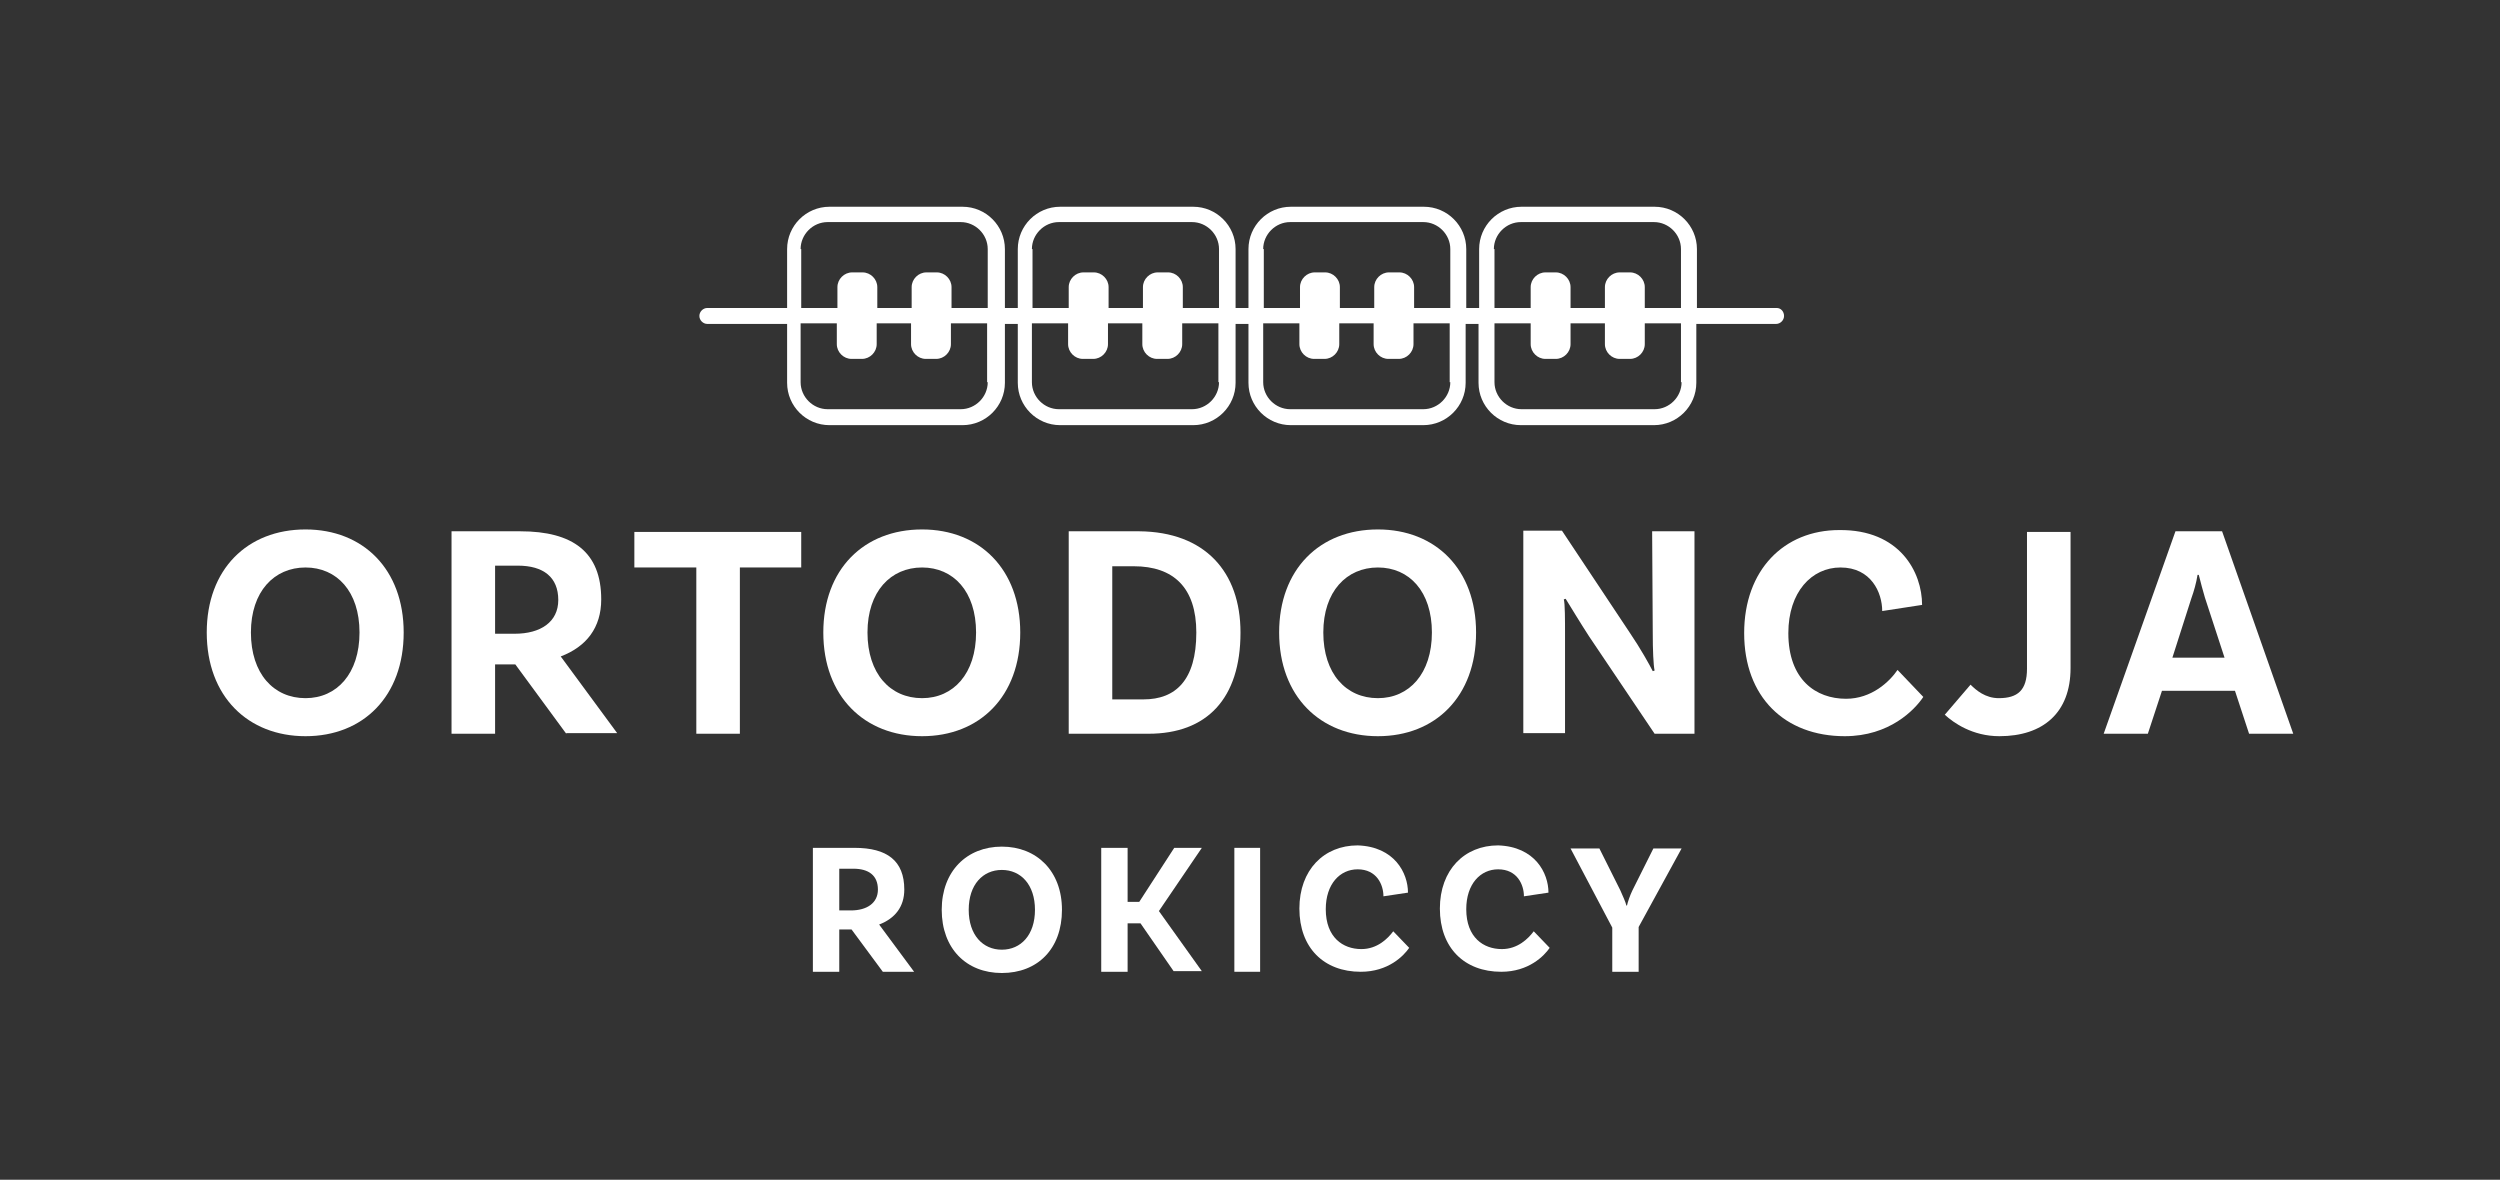 <?xml version="1.0" encoding="UTF-8"?>
<!-- Generator: Adobe Illustrator 27.2.0, SVG Export Plug-In . SVG Version: 6.00 Build 0)  -->
<svg xmlns="http://www.w3.org/2000/svg" xmlns:xlink="http://www.w3.org/1999/xlink" version="1.1" id="Warstwa_1" x="0px" y="0px" viewBox="0 0 407.5 192.3" style="enable-background:new 0 0 407.5 192.3;" xml:space="preserve">
<rect x="0" y="0" width="407.5" height="192.3" fill="#333333" stroke="none"/>
<style type="text/css">
	.st0{fill:#FFFFFF;}
</style>
<g>
	<path class="st0" d="M143.9,158.4l-5.1-6.9h-2v6.9h-4.3v-20.2h6.8c5.3,0,8.1,2.1,8.1,6.8c0,2.8-1.5,4.7-4.1,5.7l5.7,7.7H143.9z    M138.7,148.4c2.6,0,4.4-1.2,4.4-3.4c0-2.3-1.5-3.4-4-3.4h-2.3v6.8H138.7z"></path>
	<path class="st0" d="M92.3,119.6l-8.3-11.3h-3.3v11.3h-7.1v-33h11.2c8.6,0,13.2,3.4,13.2,11.1c0,4.6-2.4,7.7-6.6,9.3l9.2,12.5H92.3   z M83.9,103.3c4.2,0,7.1-1.9,7.1-5.5c0-3.7-2.4-5.6-6.6-5.6h-3.7v11.1H83.9z"></path>
	<path class="st0" d="M289.6,50.2h-13v-9.6c0-3.8-3.1-6.9-6.9-6.9h-21.7c-3.8,0-6.9,3.1-6.9,6.9v9.6h-2.1v-9.6   c0-3.8-3.1-6.9-6.9-6.9h-21.7c-3.8,0-6.9,3.1-6.9,6.9v9.6h-2.1v-9.6c0-3.8-3.1-6.9-6.9-6.9h-21.7c-3.8,0-6.9,3.1-6.9,6.9v9.6h-2.1   v-9.6c0-3.8-3.1-6.9-6.9-6.9h-21.7c-3.8,0-6.9,3.1-6.9,6.9v9.6h-13c-0.7,0-1.3,0.6-1.3,1.3c0,0.7,0.6,1.3,1.3,1.3h13v9.6   c0,3.8,3.1,6.9,6.9,6.9h21.7c3.8,0,6.9-3.1,6.9-6.9v-9.6h2.1v9.6c0,3.8,3.1,6.9,6.9,6.9h21.7c3.8,0,6.9-3.1,6.9-6.9v-9.6h2.1v9.6   c0,3.8,3.1,6.9,6.9,6.9H232c3.8,0,6.9-3.1,6.9-6.9v-9.6h2.1v9.6c0,3.8,3.1,6.9,6.9,6.9h21.7c3.8,0,6.9-3.1,6.9-6.9v-9.6h13   c0.7,0,1.3-0.6,1.3-1.3C290.8,50.8,290.3,50.2,289.6,50.2z M130.5,40.6c0-2.4,2-4.4,4.4-4.4h21.7c2.4,0,4.4,2,4.4,4.4v9.6h-5.9   v-3.4c0-1.3-1.1-2.4-2.4-2.4H151c-1.3,0-2.4,1.1-2.4,2.4v3.4H143v-3.4c0-1.3-1.1-2.4-2.4-2.4h-1.7c-1.3,0-2.4,1.1-2.4,2.4v3.4h-5.9   V40.6z M161,62.3c0,2.4-2,4.4-4.4,4.4h-21.7c-2.4,0-4.4-2-4.4-4.4v-9.6h5.9v3.4c0,1.3,1.1,2.4,2.4,2.4h1.7c1.3,0,2.4-1.1,2.4-2.4   v-3.4h5.6v3.4c0,1.3,1.1,2.4,2.4,2.4h1.7c1.3,0,2.4-1.1,2.4-2.4v-3.4h5.9V62.3z M168.2,40.6c0-2.4,2-4.4,4.4-4.4h21.7   c2.4,0,4.4,2,4.4,4.4v9.6h-5.9v-3.4c0-1.3-1.1-2.4-2.4-2.4h-1.7c-1.3,0-2.4,1.1-2.4,2.4v3.4h-5.6v-3.4c0-1.3-1.1-2.4-2.4-2.4h-1.7   c-1.3,0-2.4,1.1-2.4,2.4v3.4h-5.9V40.6z M198.7,62.3c0,2.4-2,4.4-4.4,4.4h-21.7c-2.4,0-4.4-2-4.4-4.4v-9.6h5.9v3.4   c0,1.3,1.1,2.4,2.4,2.4h1.7c1.3,0,2.4-1.1,2.4-2.4v-3.4h5.6v3.4c0,1.3,1.1,2.4,2.4,2.4h1.7c1.3,0,2.4-1.1,2.4-2.4v-3.4h5.9V62.3z    M205.9,40.6c0-2.4,2-4.4,4.4-4.4H232c2.4,0,4.4,2,4.4,4.4v9.6h-5.9v-3.4c0-1.3-1.1-2.4-2.4-2.4h-1.7c-1.3,0-2.4,1.1-2.4,2.4v3.4   h-5.6v-3.4c0-1.3-1.1-2.4-2.4-2.4h-1.7c-1.3,0-2.4,1.1-2.4,2.4v3.4h-5.9V40.6z M236.4,62.3c0,2.4-2,4.4-4.4,4.4h-21.7   c-2.4,0-4.4-2-4.4-4.4v-9.6h5.9v3.4c0,1.3,1.1,2.4,2.4,2.4h1.7c1.3,0,2.4-1.1,2.4-2.4v-3.4h5.6v3.4c0,1.3,1.1,2.4,2.4,2.4h1.7   c1.3,0,2.4-1.1,2.4-2.4v-3.4h5.9V62.3z M243.5,40.6c0-2.4,2-4.4,4.4-4.4h21.7c2.4,0,4.4,2,4.4,4.4v9.6h-5.9v-3.4   c0-1.3-1.1-2.4-2.4-2.4H264c-1.3,0-2.4,1.1-2.4,2.4v3.4H256v-3.4c0-1.3-1.1-2.4-2.4-2.4h-1.7c-1.3,0-2.4,1.1-2.4,2.4v3.4h-5.9V40.6   z M274.1,62.3c0,2.4-2,4.4-4.4,4.4h-21.7c-2.4,0-4.4-2-4.4-4.4v-9.6h5.9v3.4c0,1.3,1.1,2.4,2.4,2.4h1.7c1.3,0,2.4-1.1,2.4-2.4v-3.4   h5.6v3.4c0,1.3,1.1,2.4,2.4,2.4h1.7c1.3,0,2.4-1.1,2.4-2.4v-3.4h5.9V62.3z"></path>
	<path class="st0" d="M173.1,148.3c0,6.4-4,10.3-9.8,10.3c-5.8,0-9.8-4-9.8-10.3c0-6.3,4.1-10.3,9.8-10.3   C169,138,173.1,142,173.1,148.3z M168.7,148.3c0-4.1-2.3-6.5-5.4-6.5c-3.1,0-5.4,2.4-5.4,6.5c0,4.1,2.3,6.5,5.4,6.5   C166.4,154.8,168.7,152.4,168.7,148.3z"></path>
	<path class="st0" d="M185.9,150.5h-2.1v7.9h-4.3v-20.2h4.3v8.8h1.9l5.7-8.8h4.5l-7,10.3l7,9.8h-4.6L185.9,150.5z"></path>
	<path class="st0" d="M201.2,138.2h4.2v20.2h-4.2V138.2z"></path>
	<path class="st0" d="M229.5,145.5l-4,0.6c0-1.9-1.1-4.4-4.2-4.4c-2.9,0-5.2,2.4-5.2,6.5c0,4.6,2.8,6.5,5.8,6.5   c2.6,0,4.3-1.7,5.2-2.9l2.6,2.7c-0.9,1.3-3.4,3.9-7.9,3.9c-6,0-10-3.9-10-10.3c0-6.3,4-10.3,9.5-10.3   C227.3,138,229.5,142.3,229.5,145.5z"></path>
	<path class="st0" d="M252.4,145.5l-4,0.6c0-1.9-1.1-4.4-4.2-4.4c-2.9,0-5.2,2.4-5.2,6.5c0,4.6,2.8,6.5,5.8,6.5   c2.6,0,4.3-1.7,5.2-2.9l2.6,2.7c-0.9,1.3-3.4,3.9-7.9,3.9c-6,0-10-3.9-10-10.3c0-6.3,4-10.3,9.5-10.3   C250.2,138,252.4,142.3,252.4,145.5z"></path>
	<path class="st0" d="M267.1,151.1v7.3h-4.3v-7.2l-6.8-12.9h4.7l3.4,6.8c0.4,0.9,0.9,2,1,2.5h0.1c0.1-0.5,0.5-1.7,0.9-2.5l3.4-6.8   h4.6L267.1,151.1z"></path>
	<path class="st0" d="M65.8,103.1c0,10.4-6.6,16.9-16,16.9c-9.4,0-16.1-6.5-16.1-16.9c0-10.3,6.6-16.8,16.1-16.8   C59.2,86.3,65.8,92.8,65.8,103.1z M58.6,103.1c0-6.7-3.7-10.6-8.8-10.6c-5.1,0-8.9,3.9-8.9,10.6c0,6.7,3.7,10.7,8.9,10.7   C54.9,113.8,58.6,109.8,58.6,103.1z"></path>
	<path class="st0" d="M113.4,92.5h-10v-5.8h27.2v5.8h-10v27.1h-7.1V92.5z"></path>
	<path class="st0" d="M166.3,103.1c0,10.4-6.6,16.9-16,16.9c-9.4,0-16.1-6.5-16.1-16.9c0-10.3,6.6-16.8,16.1-16.8   C159.7,86.3,166.3,92.8,166.3,103.1z M159.1,103.1c0-6.7-3.7-10.6-8.8-10.6c-5.1,0-8.9,3.9-8.9,10.6c0,6.7,3.7,10.7,8.9,10.7   C155.4,113.8,159.1,109.8,159.1,103.1z"></path>
	<path class="st0" d="M202.2,103.1c0,10.8-5.5,16.5-15,16.5h-13v-33h11.5C196.4,86.7,202.2,93.2,202.2,103.1z M195,103.1   c0-7.3-3.7-10.8-10.2-10.8h-3.5V114h5.1C191.6,114,195,110.9,195,103.1z"></path>
	<path class="st0" d="M240.6,103.1c0,10.4-6.6,16.9-16,16.9c-9.4,0-16.1-6.5-16.1-16.9c0-10.3,6.6-16.8,16.1-16.8   C234,86.3,240.6,92.8,240.6,103.1z M233.4,103.1c0-6.7-3.7-10.6-8.8-10.6c-5.1,0-8.9,3.9-8.9,10.6c0,6.7,3.7,10.7,8.9,10.7   C229.7,113.8,233.4,109.8,233.4,103.1z"></path>
	<path class="st0" d="M276.4,119.6h-6.7L259,103.7c-1.3-2-3-4.8-3.8-6.1l-0.3,0.1c0.2,0.7,0.2,3.3,0.2,5.9l0,15.9h-6.8v-33h6.3   l11.1,16.7c1.7,2.5,3.2,5.2,3.7,6.2l0.3-0.1c-0.2-0.9-0.3-3.4-0.3-6.1l-0.1-16.6h6.9V119.6z"></path>
	<path class="st0" d="M313.3,98.6l-6.5,1c0-3-1.8-7.1-6.8-7.1c-4.7,0-8.5,4-8.5,10.7c0,7.6,4.5,10.7,9.4,10.7c4.2,0,7.1-2.8,8.4-4.7   l4.2,4.4c-1.4,2.1-5.5,6.4-12.8,6.4c-9.8,0-16.4-6.4-16.4-16.8c0-10.3,6.5-16.8,15.5-16.8C309.7,86.3,313.3,93.3,313.3,98.6z"></path>
	<path class="st0" d="M325.8,113.8c3.1,0,4.6-1.3,4.6-4.8V86.7h7.1v22.2c0,7.3-4.5,11.1-11.6,11.1c-4.4,0-7.5-2.2-8.9-3.5l4.2-4.9   C322.1,112.5,323.6,113.8,325.8,113.8z"></path>
	<path class="st0" d="M364.3,112.6h-11.9l-2.3,7h-7.2l11.7-33h7.6l11.6,33h-7.2L364.3,112.6z M362.6,107.2l-3.2-9.8   c-0.3-1-0.7-2.5-1-3.7h-0.2c-0.2,1.3-0.6,2.7-1,3.8l-3.1,9.7H362.6z"></path>
</g>
</svg>

